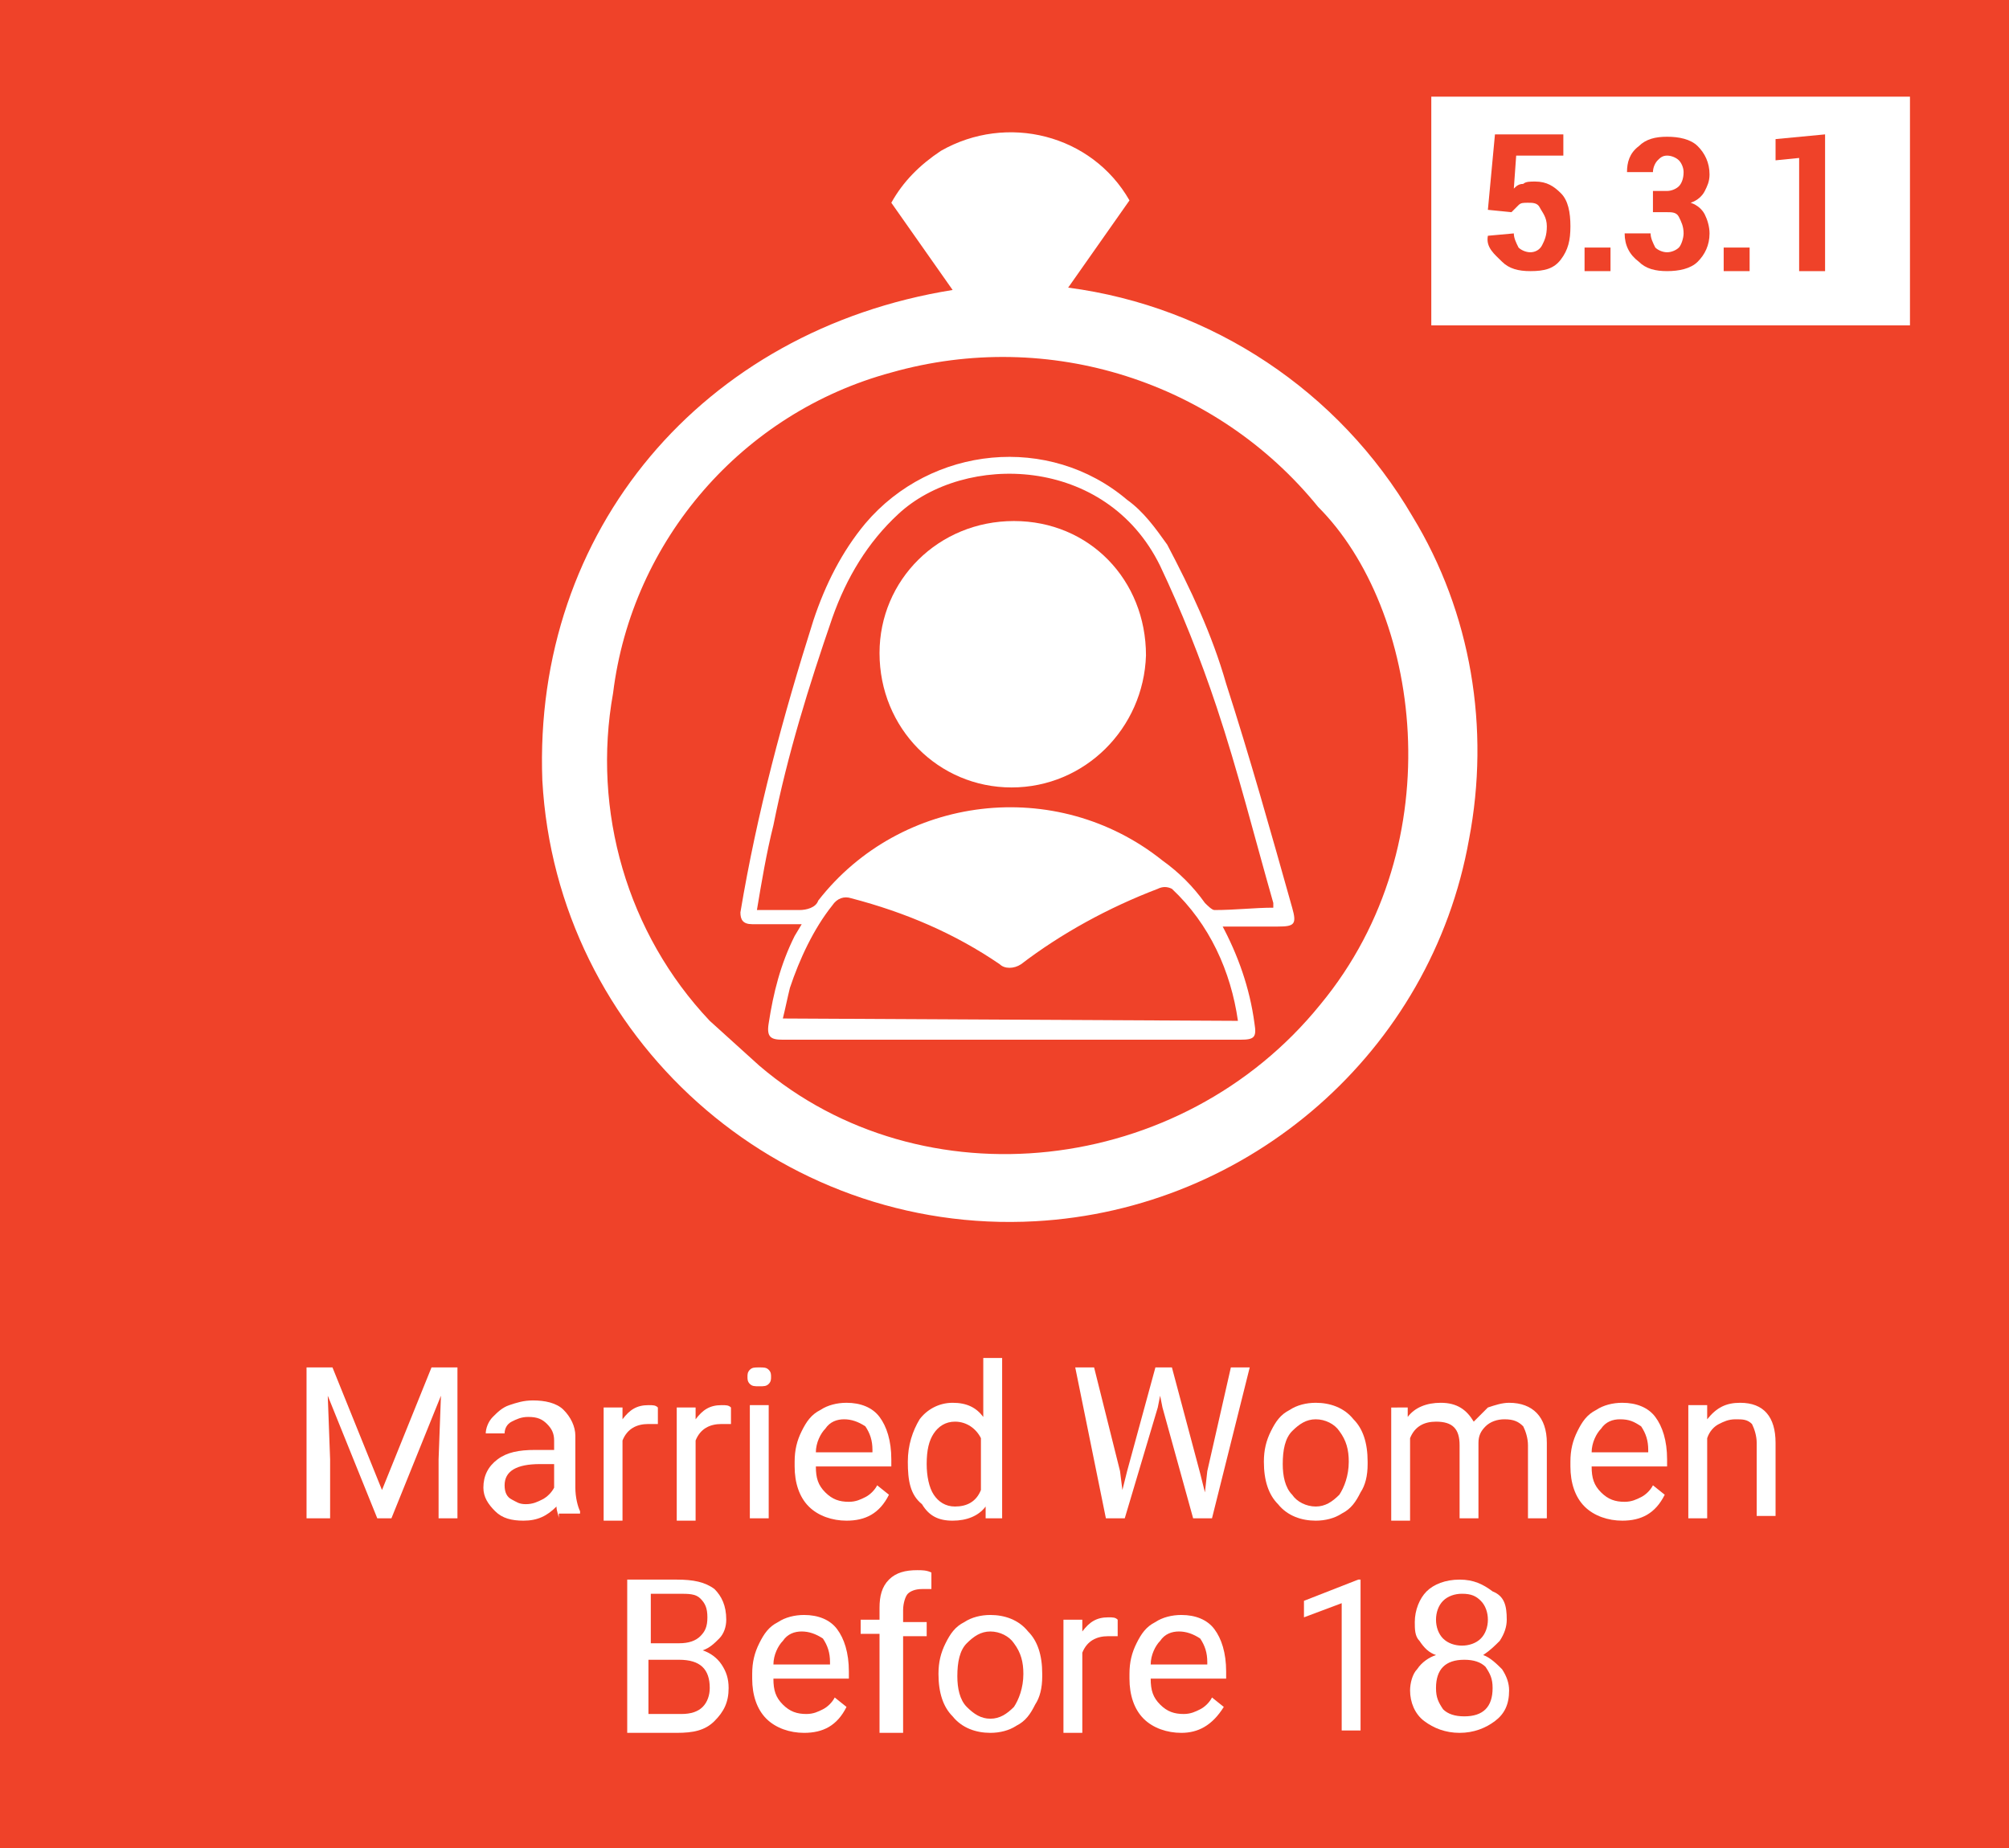 <?xml version="1.0" encoding="utf-8"?>
<!-- Generator: Adobe Illustrator 26.3.1, SVG Export Plug-In . SVG Version: 6.00 Build 0)  -->
<svg version="1.1" id="Layer_1" xmlns="http://www.w3.org/2000/svg" xmlns:xlink="http://www.w3.org/1999/xlink" x="0px" y="0px"
	 viewBox="0 0 85.2 78.4" style="enable-background:new 0 0 85.2 78.4;" xml:space="preserve">
<style type="text/css">
	.st0{fill:#EF4229;}
	.st1{fill:#FFFFFF;}
</style>
<rect x="0" y="-0.6" class="st0" width="85.7" height="79.8"/>
<path class="st1" d="M51.8,39.2c0.7,1.3,1.2,2.7,1.4,4.2c0.1,0.6,0,0.7-0.6,0.7H33.2c-0.5,0-0.7-0.1-0.6-0.7
	c0.2-1.3,0.5-2.5,1.1-3.7l0.3-0.5h-2.1c-0.4,0-0.5-0.2-0.5-0.5c0.7-4.2,1.8-8.3,3.1-12.4c0.5-1.5,1.2-2.9,2.2-4.1
	c2.8-3.3,7.8-3.8,11.1-1c0.7,0.5,1.2,1.2,1.7,1.9c1,1.9,1.9,3.8,2.5,5.9c1,3.1,1.9,6.3,2.8,9.5c0.2,0.7,0.1,0.8-0.6,0.8H51.8z
	 M54,38.5c0-0.1,0-0.2,0-0.2c-0.8-2.8-1.5-5.6-2.4-8.3c-0.7-2.1-1.5-4.1-2.4-6c-2.3-4.7-8.3-4.8-11.1-2.2c-1.3,1.2-2.2,2.7-2.8,4.4
	c-1,2.9-1.9,5.8-2.5,8.8c-0.3,1.2-0.5,2.4-0.7,3.6c0.7,0,1.2,0,1.8,0c0.3,0,0.7-0.1,0.8-0.4c3.5-4.5,10.1-5.3,14.6-1.7
	c0.7,0.5,1.3,1.1,1.8,1.8c0.1,0.1,0.3,0.3,0.4,0.3C52.4,38.6,53.2,38.5,54,38.5z M52.5,43.3c-0.3-2.1-1.2-4.1-2.8-5.6
	c-0.2-0.1-0.4-0.1-0.6,0c-2.1,0.8-4.1,1.9-5.8,3.2c-0.3,0.2-0.7,0.2-0.9,0c-1.9-1.3-4-2.2-6.3-2.8c-0.3-0.1-0.6,0-0.8,0.3
	c-0.8,1-1.4,2.3-1.8,3.5c-0.1,0.4-0.2,0.9-0.3,1.3L52.5,43.3z"/>
<path class="st1" d="M42.9,33.4c-3.1,0-5.6-2.5-5.6-5.7c0-3.1,2.5-5.6,5.7-5.6s5.6,2.5,5.6,5.7C48.5,30.9,46,33.4,42.9,33.4z"/>
<path class="st1" d="M59.9,21.9c-3.1-5.3-8.5-8.9-14.6-9.7l2.6-3.7c-1.6-2.8-5.2-3.7-8-2.1C39,7,38.3,7.7,37.8,8.6l2.6,3.7
	C29.8,14,22.6,22.5,23,33.1C23.6,44,33,52.4,43.9,51.8c9.1-0.5,16.8-7.2,18.4-16.2C63.2,30.9,62.4,26,59.9,21.9z M55.9,21.5
	L55.9,21.5c4.3,4.3,5.8,14.2,0.1,21.1c-5.9,7.3-16.9,8.5-23.8,2.6l0,0l-2.1-1.9c-0.2,0.2,0.1-0.1,0,0c-3.5-3.7-5-8.9-4.1-13.9
	c0.8-6.5,5.5-11.9,11.8-13.6C44.5,13.9,51.6,16.2,55.9,21.5"/>
<g>
	<path class="st1" d="M14.1,58l2.1,5.2l2.1-5.2h1.1v6.4h-0.8v-2.5l0.1-2.7l-2.1,5.2h-0.6l-2.1-5.2l0.1,2.7v2.5H13V58H14.1z"/>
	<path class="st1" d="M23.7,64.4c0-0.1-0.1-0.3-0.1-0.5c-0.4,0.4-0.8,0.6-1.4,0.6c-0.5,0-0.9-0.1-1.2-0.4c-0.3-0.3-0.5-0.6-0.5-1
		c0-0.5,0.2-0.9,0.6-1.2c0.4-0.3,0.9-0.4,1.6-0.4h0.8v-0.4c0-0.3-0.1-0.5-0.3-0.7c-0.2-0.2-0.4-0.3-0.8-0.3c-0.3,0-0.5,0.1-0.7,0.2
		c-0.2,0.1-0.3,0.3-0.3,0.5h-0.8c0-0.2,0.1-0.5,0.3-0.7c0.2-0.2,0.4-0.4,0.7-0.5s0.6-0.2,1-0.2c0.5,0,1,0.1,1.3,0.4
		c0.3,0.3,0.5,0.7,0.5,1.1v2.2c0,0.4,0.1,0.8,0.2,1v0.1H23.7z M22.3,63.8c0.3,0,0.5-0.1,0.7-0.2s0.4-0.3,0.5-0.5v-1h-0.6
		c-1,0-1.5,0.3-1.5,0.9c0,0.3,0.1,0.5,0.3,0.6S22,63.8,22.3,63.8z"/>
	<path class="st1" d="M27.9,60.4c-0.1,0-0.3,0-0.4,0c-0.5,0-0.9,0.2-1.1,0.7v3.4h-0.8v-4.8h0.8l0,0.5c0.3-0.4,0.6-0.6,1.1-0.6
		c0.2,0,0.3,0,0.4,0.1V60.4z"/>
	<path class="st1" d="M31,60.4c-0.1,0-0.3,0-0.4,0c-0.5,0-0.9,0.2-1.1,0.7v3.4h-0.8v-4.8h0.8l0,0.5c0.3-0.4,0.6-0.6,1.1-0.6
		c0.2,0,0.3,0,0.4,0.1V60.4z"/>
	<path class="st1" d="M31.7,58.4c0-0.1,0-0.2,0.1-0.3s0.2-0.1,0.4-0.1s0.3,0,0.4,0.1s0.1,0.2,0.1,0.3c0,0.1,0,0.2-0.1,0.3
		s-0.2,0.1-0.4,0.1s-0.3,0-0.4-0.1S31.7,58.5,31.7,58.4z M32.6,64.4h-0.8v-4.8h0.8V64.4z"/>
	<path class="st1" d="M35.9,64.5c-0.6,0-1.2-0.2-1.6-0.6c-0.4-0.4-0.6-1-0.6-1.7V62c0-0.5,0.1-0.9,0.3-1.3c0.2-0.4,0.4-0.7,0.8-0.9
		c0.3-0.2,0.7-0.3,1.1-0.3c0.6,0,1.1,0.2,1.4,0.6c0.3,0.4,0.5,1,0.5,1.8v0.3h-3.2c0,0.5,0.1,0.8,0.4,1.1c0.3,0.3,0.6,0.4,1,0.4
		c0.3,0,0.5-0.1,0.7-0.2c0.2-0.1,0.4-0.3,0.5-0.5l0.5,0.4C37.3,64.2,36.7,64.5,35.9,64.5z M35.8,60.2c-0.3,0-0.6,0.1-0.8,0.4
		c-0.2,0.2-0.4,0.6-0.4,1h2.4v-0.1c0-0.4-0.1-0.7-0.3-1C36.4,60.3,36.1,60.2,35.8,60.2z"/>
	<path class="st1" d="M38.5,62c0-0.7,0.2-1.3,0.5-1.8c0.3-0.4,0.8-0.7,1.4-0.7c0.6,0,1,0.2,1.3,0.6v-2.5h0.8v6.8h-0.7l0-0.5
		c-0.3,0.4-0.8,0.6-1.4,0.6c-0.6,0-1-0.2-1.3-0.7C38.6,63.4,38.5,62.8,38.5,62L38.5,62z M39.3,62.1c0,0.5,0.1,1,0.3,1.3
		s0.5,0.5,0.9,0.5c0.5,0,0.9-0.2,1.1-0.7v-2.2c-0.2-0.4-0.6-0.7-1.1-0.7c-0.4,0-0.7,0.2-0.9,0.5S39.3,61.5,39.3,62.1z"/>
	<path class="st1" d="M47.5,62.4l0.1,0.8l0.2-0.8L49,58h0.7l1.2,4.5l0.2,0.8l0.1-0.9l1-4.4h0.8l-1.6,6.4h-0.8l-1.3-4.7l-0.1-0.5
		l-0.1,0.5l-1.4,4.7h-0.8L45.6,58h0.8L47.5,62.4z"/>
	<path class="st1" d="M53.6,62c0-0.5,0.1-0.9,0.3-1.3c0.2-0.4,0.4-0.7,0.8-0.9c0.3-0.2,0.7-0.3,1.1-0.3c0.6,0,1.2,0.2,1.6,0.7
		c0.4,0.4,0.6,1,0.6,1.8v0.1c0,0.5-0.1,0.9-0.3,1.2c-0.2,0.4-0.4,0.7-0.8,0.9c-0.3,0.2-0.7,0.3-1.1,0.3c-0.6,0-1.2-0.2-1.6-0.7
		C53.8,63.4,53.6,62.8,53.6,62L53.6,62z M54.4,62.1c0,0.5,0.1,1,0.4,1.3c0.2,0.3,0.6,0.5,1,0.5c0.4,0,0.7-0.2,1-0.5
		c0.2-0.3,0.4-0.8,0.4-1.4c0-0.5-0.1-0.9-0.4-1.3c-0.2-0.3-0.6-0.5-1-0.5c-0.4,0-0.7,0.2-1,0.5S54.4,61.5,54.4,62.1z"/>
	<path class="st1" d="M59.7,59.6l0,0.5c0.3-0.4,0.8-0.6,1.4-0.6c0.7,0,1.1,0.3,1.4,0.8c0.2-0.2,0.4-0.4,0.6-0.6
		c0.3-0.1,0.6-0.2,0.9-0.2c1,0,1.6,0.6,1.6,1.7v3.2h-0.8v-3.1c0-0.3-0.1-0.6-0.2-0.8c-0.2-0.2-0.4-0.3-0.8-0.3
		c-0.3,0-0.6,0.1-0.8,0.3c-0.2,0.2-0.3,0.4-0.3,0.7v3.2h-0.8v-3.1c0-0.7-0.3-1-1-1c-0.5,0-0.9,0.2-1.1,0.7v3.5h-0.8v-4.8H59.7z"/>
	<path class="st1" d="M68.8,64.5c-0.6,0-1.2-0.2-1.6-0.6c-0.4-0.4-0.6-1-0.6-1.7V62c0-0.5,0.1-0.9,0.3-1.3c0.2-0.4,0.4-0.7,0.8-0.9
		c0.3-0.2,0.7-0.3,1.1-0.3c0.6,0,1.1,0.2,1.4,0.6c0.3,0.4,0.5,1,0.5,1.8v0.3h-3.2c0,0.5,0.1,0.8,0.4,1.1c0.3,0.3,0.6,0.4,1,0.4
		c0.3,0,0.5-0.1,0.7-0.2c0.2-0.1,0.4-0.3,0.5-0.5l0.5,0.4C70.2,64.2,69.6,64.5,68.8,64.5z M68.7,60.2c-0.3,0-0.6,0.1-0.8,0.4
		c-0.2,0.2-0.4,0.6-0.4,1h2.4v-0.1c0-0.4-0.1-0.7-0.3-1C69.3,60.3,69.1,60.2,68.7,60.2z"/>
	<path class="st1" d="M72.4,59.6l0,0.6c0.4-0.5,0.8-0.7,1.4-0.7c1,0,1.5,0.6,1.5,1.7v3.1h-0.8v-3.1c0-0.3-0.1-0.6-0.2-0.8
		c-0.2-0.2-0.4-0.2-0.7-0.2c-0.3,0-0.5,0.1-0.7,0.2s-0.4,0.3-0.5,0.6v3.4h-0.8v-4.8H72.4z"/>
	<path class="st1" d="M26.6,73.4V67h2.1c0.7,0,1.2,0.1,1.6,0.4c0.3,0.3,0.5,0.7,0.5,1.3c0,0.3-0.1,0.6-0.3,0.8
		c-0.2,0.2-0.4,0.4-0.7,0.5c0.3,0.1,0.6,0.3,0.8,0.6c0.2,0.3,0.3,0.6,0.3,1c0,0.6-0.2,1-0.6,1.4s-0.9,0.5-1.6,0.5H26.6z M27.5,69.7
		h1.3c0.4,0,0.7-0.1,0.9-0.3c0.2-0.2,0.3-0.4,0.3-0.8c0-0.4-0.1-0.6-0.3-0.8s-0.5-0.2-0.9-0.2h-1.2V69.7z M27.5,70.4v2.3h1.4
		c0.4,0,0.7-0.1,0.9-0.3c0.2-0.2,0.3-0.5,0.3-0.8c0-0.8-0.4-1.2-1.3-1.2H27.5z"/>
	<path class="st1" d="M34.1,73.5c-0.6,0-1.2-0.2-1.6-0.6c-0.4-0.4-0.6-1-0.6-1.7V71c0-0.5,0.1-0.9,0.3-1.3c0.2-0.4,0.4-0.7,0.8-0.9
		c0.3-0.2,0.7-0.3,1.1-0.3c0.6,0,1.1,0.2,1.4,0.6c0.3,0.4,0.5,1,0.5,1.8v0.3h-3.2c0,0.5,0.1,0.8,0.4,1.1c0.3,0.3,0.6,0.4,1,0.4
		c0.3,0,0.5-0.1,0.7-0.2c0.2-0.1,0.4-0.3,0.5-0.5l0.5,0.4C35.5,73.2,34.9,73.5,34.1,73.5z M34,69.2c-0.3,0-0.6,0.1-0.8,0.4
		c-0.2,0.2-0.4,0.6-0.4,1h2.4v-0.1c0-0.4-0.1-0.7-0.3-1C34.6,69.3,34.3,69.2,34,69.2z"/>
	<path class="st1" d="M37.3,73.4v-4.1h-0.8v-0.6h0.8v-0.5c0-0.5,0.1-0.9,0.4-1.2s0.7-0.4,1.2-0.4c0.2,0,0.4,0,0.6,0.1l0,0.7
		c-0.1,0-0.3,0-0.4,0c-0.3,0-0.5,0.1-0.6,0.2s-0.2,0.4-0.2,0.7v0.5h1v0.6h-1v4.1H37.3z"/>
	<path class="st1" d="M39.8,71c0-0.5,0.1-0.9,0.3-1.3c0.2-0.4,0.4-0.7,0.8-0.9c0.3-0.2,0.7-0.3,1.1-0.3c0.6,0,1.2,0.2,1.6,0.7
		c0.4,0.4,0.6,1,0.6,1.8v0.1c0,0.5-0.1,0.9-0.3,1.2c-0.2,0.4-0.4,0.7-0.8,0.9c-0.3,0.2-0.7,0.3-1.1,0.3c-0.6,0-1.2-0.2-1.6-0.7
		C40,72.4,39.8,71.8,39.8,71L39.8,71z M40.6,71.1c0,0.5,0.1,1,0.4,1.3s0.6,0.5,1,0.5c0.4,0,0.7-0.2,1-0.5c0.2-0.3,0.4-0.8,0.4-1.4
		c0-0.5-0.1-0.9-0.4-1.3c-0.2-0.3-0.6-0.5-1-0.5c-0.4,0-0.7,0.2-1,0.5S40.6,70.5,40.6,71.1z"/>
	<path class="st1" d="M47.4,69.4c-0.1,0-0.3,0-0.4,0c-0.5,0-0.9,0.2-1.1,0.7v3.4h-0.8v-4.8h0.8l0,0.5c0.3-0.4,0.6-0.6,1.1-0.6
		c0.2,0,0.3,0,0.4,0.1V69.4z"/>
	<path class="st1" d="M50.1,73.5c-0.6,0-1.2-0.2-1.6-0.6c-0.4-0.4-0.6-1-0.6-1.7V71c0-0.5,0.1-0.9,0.3-1.3c0.2-0.4,0.4-0.7,0.8-0.9
		c0.3-0.2,0.7-0.3,1.1-0.3c0.6,0,1.1,0.2,1.4,0.6c0.3,0.4,0.5,1,0.5,1.8v0.3h-3.2c0,0.5,0.1,0.8,0.4,1.1c0.3,0.3,0.6,0.4,1,0.4
		c0.3,0,0.5-0.1,0.7-0.2c0.2-0.1,0.4-0.3,0.5-0.5l0.5,0.4C51.4,73.2,50.8,73.5,50.1,73.5z M50,69.2c-0.3,0-0.6,0.1-0.8,0.4
		c-0.2,0.2-0.4,0.6-0.4,1h2.4v-0.1c0-0.4-0.1-0.7-0.3-1C50.6,69.3,50.3,69.2,50,69.2z"/>
	<path class="st1" d="M57.7,73.4h-0.8V68l-1.6,0.6v-0.7l2.3-0.9h0.1V73.4z"/>
	<path class="st1" d="M63.9,68.7c0,0.3-0.1,0.6-0.3,0.9c-0.2,0.2-0.4,0.4-0.7,0.6c0.3,0.1,0.6,0.4,0.8,0.6c0.2,0.3,0.3,0.6,0.3,0.9
		c0,0.6-0.2,1-0.6,1.3c-0.4,0.3-0.9,0.5-1.5,0.5c-0.6,0-1.1-0.2-1.5-0.5c-0.4-0.3-0.6-0.8-0.6-1.3c0-0.3,0.1-0.7,0.3-0.9
		c0.2-0.3,0.5-0.5,0.8-0.6c-0.3-0.1-0.5-0.3-0.7-0.6c-0.2-0.2-0.2-0.5-0.2-0.8c0-0.5,0.2-1,0.5-1.3s0.8-0.5,1.4-0.5
		c0.6,0,1,0.2,1.4,0.5C63.8,67.7,63.9,68.1,63.9,68.7z M63.3,71.6c0-0.4-0.1-0.6-0.3-0.9c-0.2-0.2-0.5-0.3-0.9-0.3s-0.7,0.1-0.9,0.3
		c-0.2,0.2-0.3,0.5-0.3,0.9s0.1,0.6,0.3,0.9c0.2,0.2,0.5,0.3,0.9,0.3c0.4,0,0.7-0.1,0.9-0.3C63.2,72.3,63.3,72,63.3,71.6z M62,67.6
		c-0.3,0-0.6,0.1-0.8,0.3c-0.2,0.2-0.3,0.5-0.3,0.8c0,0.3,0.1,0.6,0.3,0.8c0.2,0.2,0.5,0.3,0.8,0.3s0.6-0.1,0.8-0.3
		c0.2-0.2,0.3-0.5,0.3-0.8c0-0.3-0.1-0.6-0.3-0.8S62.4,67.6,62,67.6z"/>
</g>
<rect x="60.7" y="4.1" class="st1" width="20.3" height="9.7"/>
<g>
	<path class="st0" d="M63.1,10L63.1,10l1.1-0.1c0,0.2,0.1,0.4,0.2,0.6c0.1,0.1,0.3,0.2,0.5,0.2c0.2,0,0.4-0.1,0.5-0.3
		c0.1-0.2,0.2-0.4,0.2-0.8S65.4,9,65.3,8.8S65,8.6,64.8,8.6c-0.2,0-0.3,0-0.4,0.1S64.2,8.9,64.1,9l-1-0.1l0.3-3.2h2.9v0.9h-2L64.2,8
		c0.1-0.1,0.2-0.2,0.4-0.2c0.1-0.1,0.3-0.1,0.5-0.1c0.5,0,0.8,0.2,1.1,0.5c0.3,0.3,0.4,0.8,0.4,1.4c0,0.6-0.1,1-0.4,1.4
		s-0.7,0.5-1.3,0.5c-0.5,0-0.9-0.1-1.2-0.4S63,10.5,63.1,10z"/>
	<path class="st0" d="M67.2,11.5v-1h1.1v1H67.2z"/>
	<path class="st0" d="M68.9,9.9L68.9,9.9l1.1,0c0,0.2,0.1,0.4,0.2,0.6c0.1,0.1,0.3,0.2,0.5,0.2c0.2,0,0.4-0.1,0.5-0.2
		s0.2-0.4,0.2-0.6c0-0.3-0.1-0.5-0.2-0.7C71.1,9,70.9,9,70.7,9h-0.6V8.1h0.6c0.2,0,0.4-0.1,0.5-0.2c0.1-0.1,0.2-0.3,0.2-0.6
		c0-0.2-0.1-0.4-0.2-0.5s-0.3-0.2-0.5-0.2c-0.2,0-0.3,0.1-0.4,0.2c-0.1,0.1-0.2,0.3-0.2,0.5H69l0,0c0-0.4,0.1-0.8,0.5-1.1
		c0.3-0.3,0.7-0.4,1.2-0.4c0.5,0,1,0.1,1.3,0.4c0.3,0.3,0.5,0.7,0.5,1.2c0,0.3-0.1,0.5-0.2,0.7c-0.1,0.2-0.3,0.4-0.6,0.5
		c0.3,0.1,0.5,0.3,0.6,0.5c0.1,0.2,0.2,0.5,0.2,0.8c0,0.5-0.2,0.9-0.5,1.2c-0.3,0.3-0.8,0.4-1.3,0.4c-0.5,0-0.9-0.1-1.2-0.4
		C69.1,10.8,68.9,10.4,68.9,9.9z"/>
	<path class="st0" d="M73.1,11.5v-1h1.1v1H73.1z"/>
	<path class="st0" d="M75.3,6.8V5.9l2.1-0.2v5.8h-1.1V6.7L75.3,6.8z"/>
</g>
</svg>
